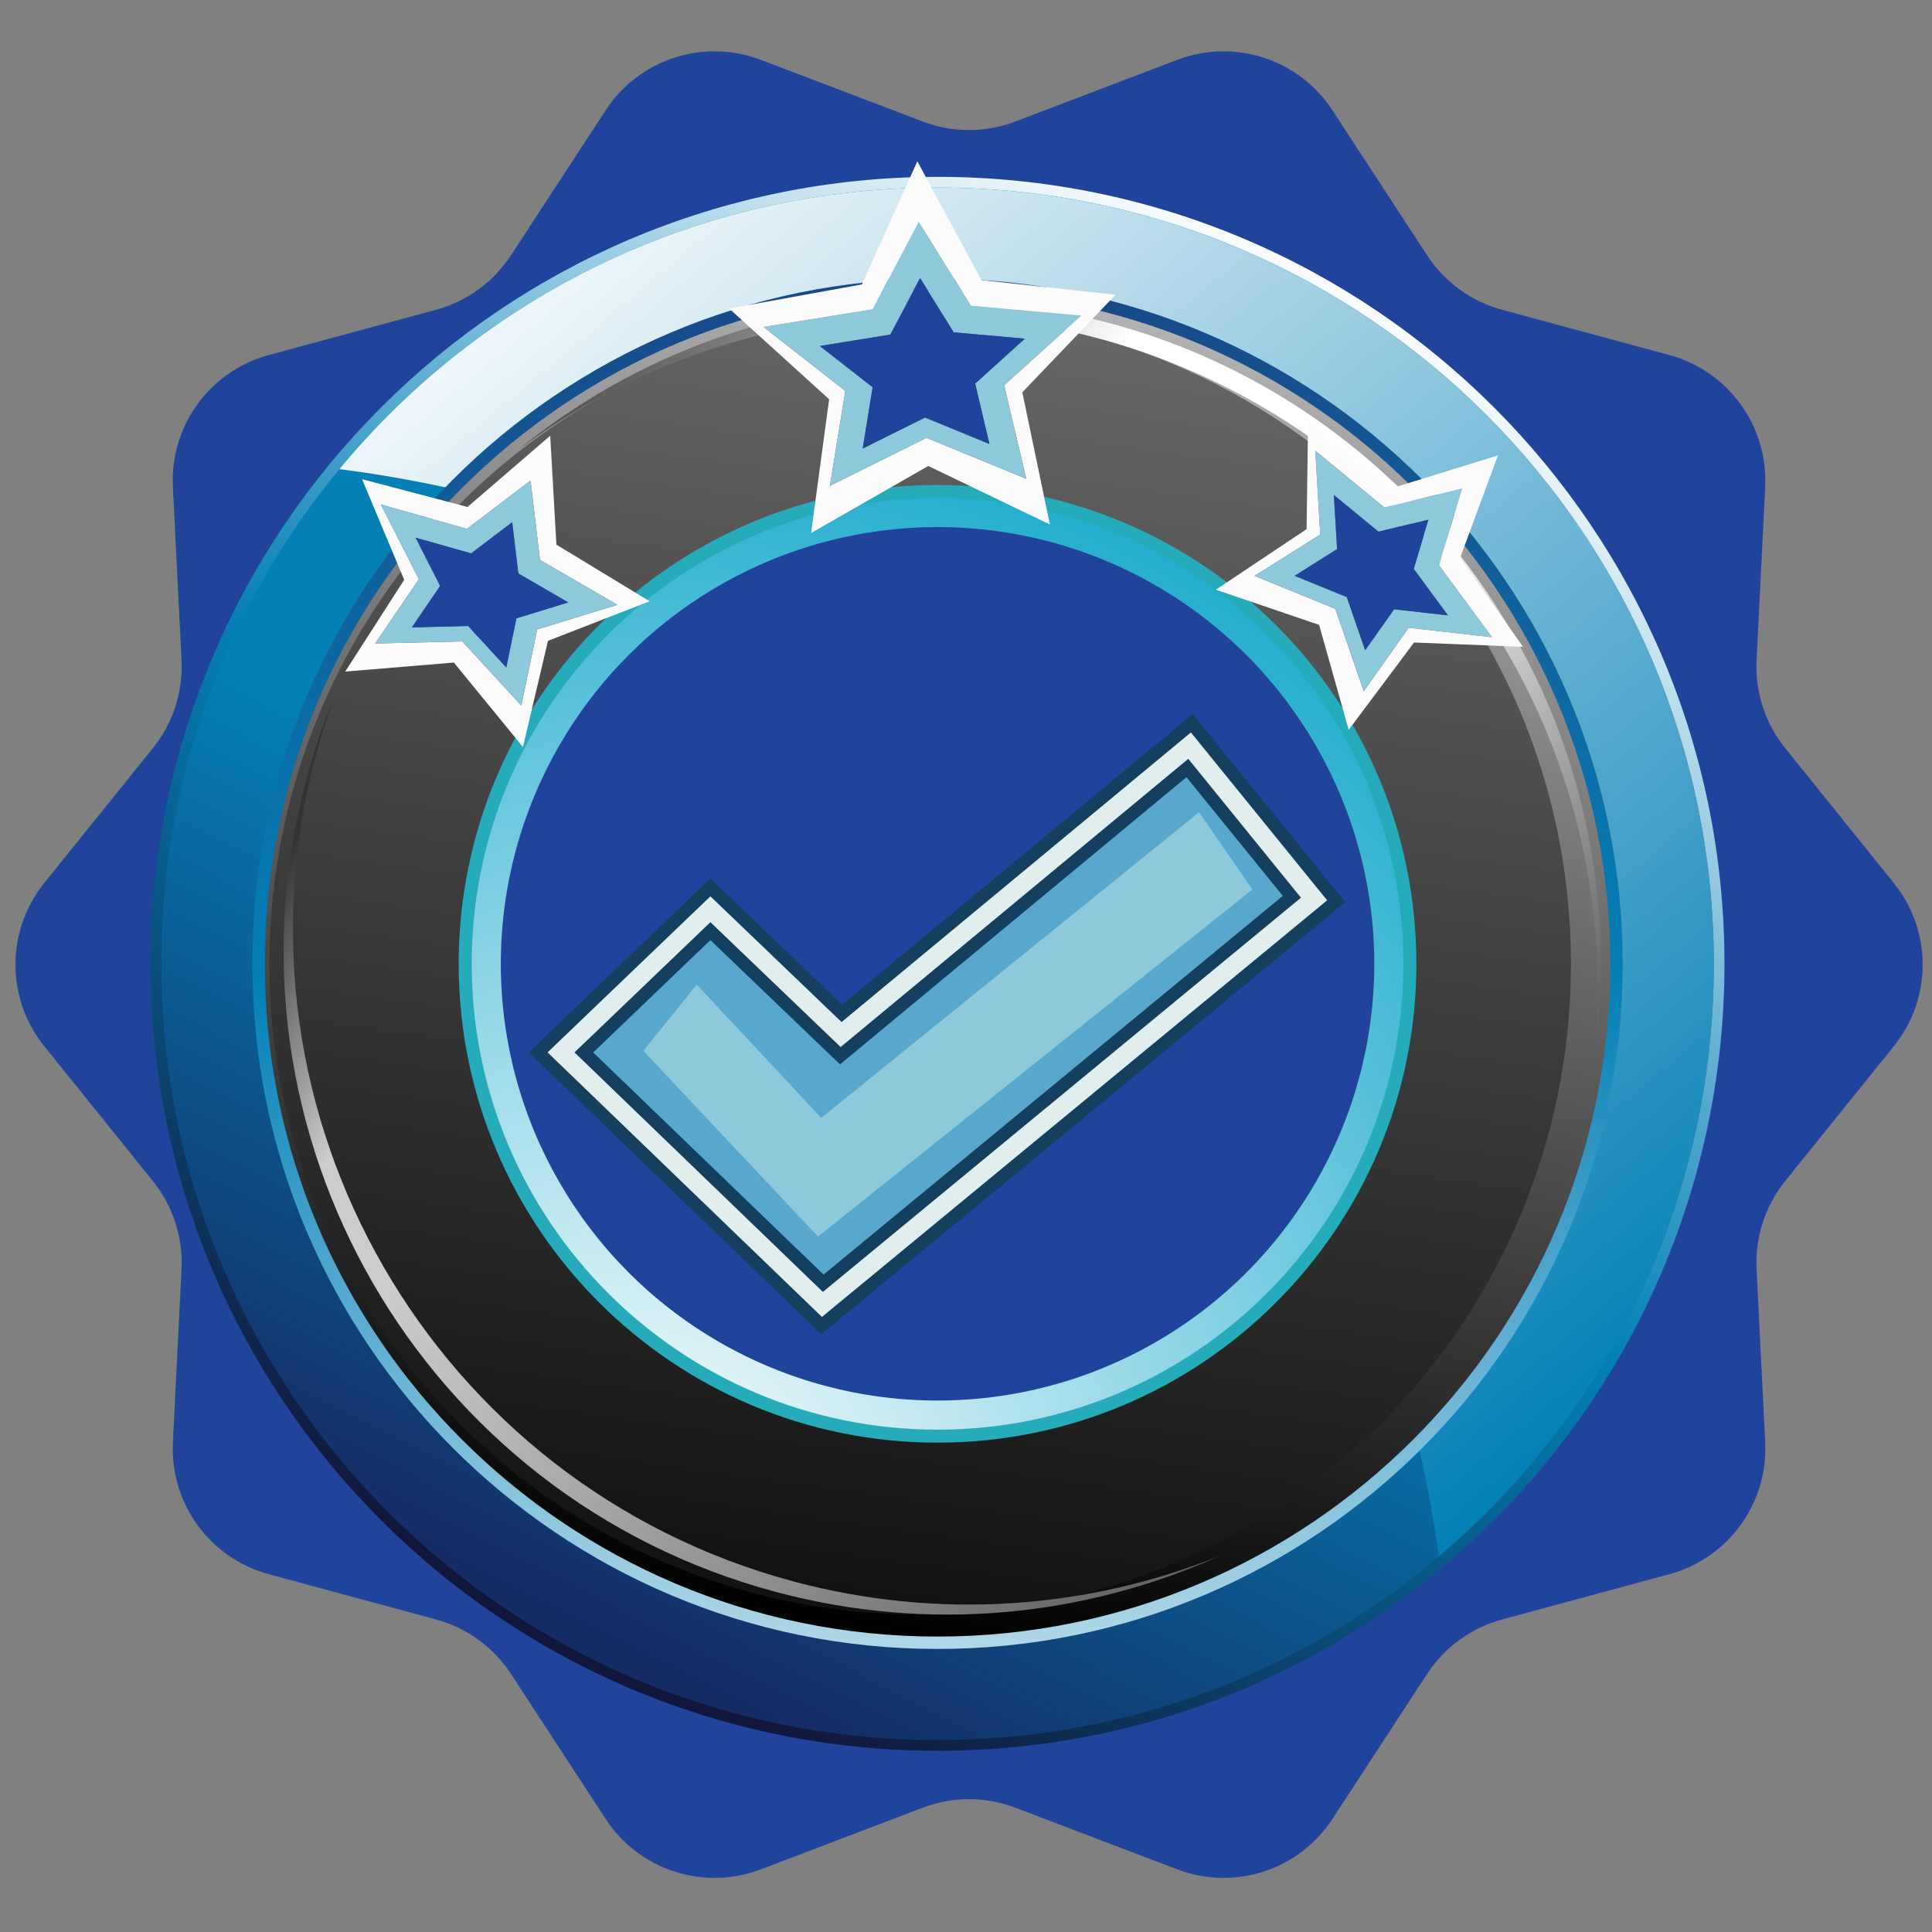 <?xml version="1.0" encoding="utf-8"?>
<!-- Generator: Adobe Illustrator 16.0.0, SVG Export Plug-In . SVG Version: 6.00 Build 0)  -->
<!DOCTYPE svg PUBLIC "-//W3C//DTD SVG 1.1//EN" "http://www.w3.org/Graphics/SVG/1.1/DTD/svg11.dtd">
<svg version="1.1" xmlns="http://www.w3.org/2000/svg" xmlns:xlink="http://www.w3.org/1999/xlink" x="0px" y="0px" width="250px"
	 height="250px" viewBox="0 0 250 250" enable-background="new 0 0 250 250" xml:space="preserve">
<rect x="0" y="0" width="250" height="250" fill="#808080" stroke="none"/>
<g id="Layer_4">
</g>
<g id="Layer_3">
</g>
<g id="Layer_5">
</g>
<g id="Layer_6">
	<g>
		<path fill="#20449C" d="M131.383,15.726l20.952-7.981c7.393-2.817,15.753-0.101,20.079,6.524l12.259,18.771
			c2.258,3.458,5.705,5.964,9.691,7.042l21.642,5.857c7.637,2.067,12.802,9.177,12.407,17.08l-1.115,22.392
			c-0.204,4.123,1.112,8.179,3.7,11.394l14.064,17.459c4.967,6.161,4.967,14.947,0,21.109l-14.064,17.461
			c-2.588,3.216-3.904,7.27-3.7,11.395l1.115,22.391c0.395,7.905-4.771,15.015-12.407,17.081l-21.642,5.857
			c-3.986,1.079-7.434,3.585-9.691,7.042l-12.259,18.769c-4.326,6.63-12.687,9.345-20.079,6.524l-20.952-7.979
			c-3.857-1.471-8.12-1.471-11.98,0l-20.951,7.979c-7.394,2.82-15.752,0.105-20.078-6.524l-12.258-18.769
			c-2.258-3.457-5.708-5.963-9.693-7.042l-21.64-5.857c-7.639-2.066-12.803-9.176-12.41-17.081l1.117-22.391
			c0.206-4.125-1.112-8.179-3.702-11.395L5.723,135.374c-4.964-6.162-4.964-14.948,0-21.109l14.065-17.459
			c2.59-3.215,3.908-7.271,3.702-11.394l-1.117-22.392c-0.393-7.903,4.771-15.013,12.41-17.08l21.64-5.857
			c3.986-1.078,7.435-3.585,9.693-7.042l12.258-18.771C82.7,7.644,91.059,4.927,98.452,7.745l20.951,7.981
			C123.263,17.196,127.525,17.196,131.383,15.726z"/>
		<g>
			<linearGradient id="SVGID_1_" gradientUnits="userSpaceOnUse" x1="75.184" y1="211.481" x2="169.784" y2="33.564">
				<stop  offset="0" style="stop-color:#11173A"/>
				<stop  offset="0.47" style="stop-color:#0480B7"/>
				<stop  offset="1" style="stop-color:#FFFFFF"/>
			</linearGradient>
			<path fill-rule="evenodd" clip-rule="evenodd" fill="url(#SVGID_1_)" d="M121.318,22.884c56.23,0,101.829,45.604,101.829,101.833
				c0,56.233-45.599,101.832-101.829,101.832c-56.234,0-101.833-45.599-101.833-101.832C19.485,68.488,65.084,22.884,121.318,22.884
				z"/>
			<linearGradient id="SVGID_2_" gradientUnits="userSpaceOnUse" x1="118.291" y1="130.656" x2="76.902" y2="211.888">
				<stop  offset="0" style="stop-color:#0480B7"/>
				<stop  offset="1" style="stop-color:#152C65"/>
			</linearGradient>
			<path fill-rule="evenodd" clip-rule="evenodd" fill="url(#SVGID_2_)" d="M121.318,24.269
				c55.468,0,100.443,44.983,100.443,100.448c0,55.463-44.976,100.446-100.443,100.446c-55.464,0-100.445-44.982-100.445-100.446
				C20.873,69.252,65.854,24.269,121.318,24.269z"/>
			<linearGradient id="SVGID_3_" gradientUnits="userSpaceOnUse" x1="217.398" y1="175.202" x2="78.798" y2="10.025">
				<stop  offset="0" style="stop-color:#0480B7"/>
				<stop  offset="1" style="stop-color:#FFFFFF"/>
			</linearGradient>
			<path fill-rule="evenodd" clip-rule="evenodd" fill="url(#SVGID_3_)" d="M121.315,24.272
				c55.471,0,100.453,44.976,100.453,100.441c0,30.737-13.818,58.246-35.569,76.667C175.913,128.061,117.49,70.174,43.915,60.704
				C62.342,38.446,90.178,24.272,121.315,24.272z"/>
			<linearGradient id="SVGID_4_" gradientUnits="userSpaceOnUse" x1="121.317" y1="32.586" x2="121.317" y2="252.945">
				<stop  offset="0" style="stop-color:#1A4686"/>
				<stop  offset="0.43" style="stop-color:#0480B7"/>
				<stop  offset="1" style="stop-color:#FFFFFF"/>
			</linearGradient>
			<path fill-rule="evenodd" clip-rule="evenodd" fill="url(#SVGID_4_)" d="M121.318,36.061c48.955,0,88.656,39.704,88.656,88.657
				c0,48.954-39.701,88.658-88.656,88.658c-48.958,0-88.658-39.704-88.658-88.658C32.66,75.764,72.361,36.061,121.318,36.061z"/>
			<linearGradient id="SVGID_5_" gradientUnits="userSpaceOnUse" x1="104.814" y1="209.622" x2="138.16" y2="38.071">
				<stop  offset="0" style="stop-color:#000000"/>
				<stop  offset="1" style="stop-color:#B3B3B3"/>
			</linearGradient>
			<path fill-rule="evenodd" clip-rule="evenodd" fill="url(#SVGID_5_)" d="M121.318,37.661c48.07,0,87.053,38.984,87.053,87.056
				c0,48.071-38.982,87.053-87.053,87.053c-48.071,0-87.055-38.982-87.055-87.053C34.264,76.646,73.248,37.661,121.318,37.661z"/>
			<linearGradient id="SVGID_6_" gradientUnits="userSpaceOnUse" x1="102.736" y1="240.956" x2="130.643" y2="42.394">
				<stop  offset="0" style="stop-color:#000000"/>
				<stop  offset="1" style="stop-color:#666666"/>
			</linearGradient>
			<path fill-rule="evenodd" clip-rule="evenodd" fill="url(#SVGID_6_)" d="M119.072,40.509c46.499,0,84.211,37.709,84.211,84.208
				c0,46.495-37.713,84.215-84.211,84.215c-46.503,0-84.209-37.721-84.209-84.215C34.863,78.218,72.569,40.509,119.072,40.509z"/>
			<path fill-rule="evenodd" clip-rule="evenodd" fill="#26ABBA" d="M121.318,62.753c34.217,0,61.961,27.749,61.961,61.964
				c0,34.21-27.744,61.96-61.961,61.96c-34.217,0-61.965-27.75-61.965-61.96C59.354,90.502,87.101,62.753,121.318,62.753z"/>
			<linearGradient id="SVGID_7_" gradientUnits="userSpaceOnUse" x1="77.628" y1="27.48" x2="212.311" y2="121.786">
				<stop  offset="0" style="stop-color:#333333"/>
				<stop  offset="0.4" style="stop-color:#FFFFFF"/>
				<stop  offset="0.67" style="stop-color:#FFFFFF"/>
				<stop  offset="1" style="stop-color:#666666"/>
			</linearGradient>
			<path fill-rule="evenodd" clip-rule="evenodd" fill="url(#SVGID_7_)" d="M121.301,38.891c47.402,0,85.849,38.443,85.849,85.842
				c0,3.81-0.253,7.557-0.734,11.239c0.228-2.57,0.351-5.168,0.351-7.8c0-48.248-39.123-87.376-87.37-87.376
				c-19.633,0-37.755,6.477-52.338,17.409C81.843,46.133,100.729,38.891,121.301,38.891z"/>
			<linearGradient id="SVGID_8_" gradientUnits="userSpaceOnUse" x1="29.106" y1="121.358" x2="147.021" y2="203.923">
				<stop  offset="0" style="stop-color:#333333"/>
				<stop  offset="0.19" style="stop-color:#CCCCCC"/>
				<stop  offset="0.3" style="stop-color:#CCCCCC"/>
				<stop  offset="1" style="stop-color:#666666"/>
			</linearGradient>
			<path fill-rule="evenodd" clip-rule="evenodd" fill="url(#SVGID_8_)" d="M100.349,205.981
				c-45.79-12.262-72.972-59.347-60.706-105.135c0.988-3.682,2.201-7.242,3.619-10.663c-0.887,2.42-1.682,4.901-2.361,7.438
				c-12.485,46.604,15.179,94.529,61.782,107.017c18.961,5.071,38.141,3.514,55.06-3.273
				C140.334,209.197,120.222,211.306,100.349,205.981z"/>
			
				<radialGradient id="SVGID_9_" cx="127.384" cy="135.702" r="23.235" gradientTransform="matrix(7.16 0 0 7.16 -829.395 -773.442)" gradientUnits="userSpaceOnUse">
				<stop  offset="0" style="stop-color:#FFFFFF"/>
				<stop  offset="1" style="stop-color:#00A0C6"/>
			</radialGradient>
			<path fill-rule="evenodd" clip-rule="evenodd" fill="url(#SVGID_9_)" d="M121.318,64.44c33.283,0,60.276,26.994,60.276,60.277
				c0,33.284-26.993,60.28-60.276,60.28c-33.285,0-60.278-26.996-60.278-60.28C61.041,91.435,88.034,64.44,121.318,64.44z"/>
		</g>
		<g>
			<path fill="#FCFCFC" d="M144.351,38.138l-17.362-1.892l-8.286-15.377l-7.166,15.93l-17.183,3.126l12.935,11.738l-2.336,17.31
				l15.16-8.675l15.74,7.57l-3.565-17.1L144.351,38.138z M132.805,61.965l-12.914-5.307l-12.503,6.215l1.992-12.289L98.79,42.311
				l14.145-2.288l5.958-11.329l6.751,10.875l14.272,1.271l-9.973,9.01L132.805,61.965z"/>
			<path fill="#8EC8DB" d="M139.915,40.84l-14.272-1.271l-6.751-10.875l-5.958,11.329L98.79,42.311l10.591,8.273l-1.992,12.289
				l12.503-6.215l12.914,5.307l-2.862-12.115L139.915,40.84z M119.701,54.028l-8.068,4.011l1.285-7.929l-6.833-5.339l9.126-1.477
				l3.844-7.31l4.355,7.017l9.208,0.821l-6.433,5.813l1.848,7.816L119.701,54.028z"/>
			<polygon fill="#20449C" points="132.618,43.823 123.41,43.001 119.055,35.985 115.21,43.294 106.084,44.771 112.917,50.11 
				111.633,58.039 119.701,54.028 128.033,57.452 126.186,49.635 			"/>
		</g>
		<g>
			<path fill="#FCFCFC" d="M197.08,83.7l-8.135-11.532l4.89-13.241L180.35,63.1l-11.082-8.743l-0.195,14.114l-11.741,7.837
				l13.361,4.549l3.827,13.587l8.455-11.303L197.08,83.7z M176.468,89.441l-3.688-10.663l-10.45-4.254l8.513-5.362l-0.649-10.842
				l8.948,7.349l10.05-2.446l-2.98,9.905l6.862,9.33l-10.794-1.227L176.468,89.441z"/>
			<path fill="#8EC8DB" d="M193.073,82.458l-6.862-9.33l2.98-9.905l-10.05,2.446l-8.948-7.349l0.649,10.842l-8.513,5.362
				l10.45,4.254l3.688,10.663l5.812-8.211L193.073,82.458z M174.272,77.257l-6.743-2.746l5.491-3.46l-0.418-6.995l5.774,4.742
				l6.483-1.579l-1.924,6.392l4.427,6.02l-6.963-0.792l-3.748,5.3L174.272,77.257z"/>
			<polygon fill="#20449C" points="187.363,79.63 182.937,73.61 184.86,67.219 178.377,68.798 172.603,64.056 173.021,71.051 
				167.529,74.511 174.272,77.257 176.652,84.137 180.4,78.837 			"/>
		</g>
		<g>
			<path fill="#FCFCFC" d="M84.063,77.804L72,70.479l-0.805-14.092l-10.697,9.212l-13.651-3.591l5.456,13.019l-7.634,11.874
				l14.066-1.165l8.935,10.927l3.239-13.739L84.063,77.804z M67.459,91.298l-7.64-8.303l-11.279,0.273l5.663-8.315l-4.926-9.681
				l11.14,3.164l8.236-6.256l1.223,10.271l10.017,5.814l-10.385,3.185L67.459,91.298z"/>
			<path fill="#8EC8DB" d="M79.893,78.266l-10.017-5.814l-1.223-10.271l-8.236,6.256l-11.14-3.164l4.926,9.681l-5.663,8.315
				l11.279-0.273l7.64,8.303l2.048-9.848L79.893,78.266z M60.58,81.006l-7.279,0.175l3.653-5.365l-3.177-6.246l7.186,2.041
				l5.315-4.038l0.79,6.628l6.461,3.751l-6.7,2.055l-1.32,6.354L60.58,81.006z"/>
			<polygon fill="#20449C" points="73.529,77.953 67.068,74.201 66.278,67.573 60.963,71.611 53.777,69.57 56.954,75.815 
				53.301,81.181 60.58,81.006 65.509,86.362 66.829,80.008 			"/>
		</g>
		<circle fill="#20449C" cx="121.319" cy="124.716" r="56.513"/>
		<polygon fill="#58A8CE" stroke="#143F5E" stroke-width="5.769" stroke-miterlimit="10" points="72.599,136.179 91.925,117.657 
			108.836,133.869 153.932,96.485 170.038,116.331 106.42,168.792 		"/>
		<path fill="#E2EDED" d="M106.358,170.41l-35.502-34.233l21.07-20.193l16.97,16.268l45.207-37.475l17.63,21.724L106.358,170.41z
			 M74.341,136.181l32.141,30.993l61.862-51.011l-14.581-17.969l-44.985,37.292L91.925,119.33L74.341,136.181z"/>
		<polygon fill="#8EC8DB" points="83.241,135.973 90.165,127.41 106.272,144.65 155.161,105.102 162.053,115.102 105.847,160.009 		
			"/>
	</g>
</g>
</svg>
